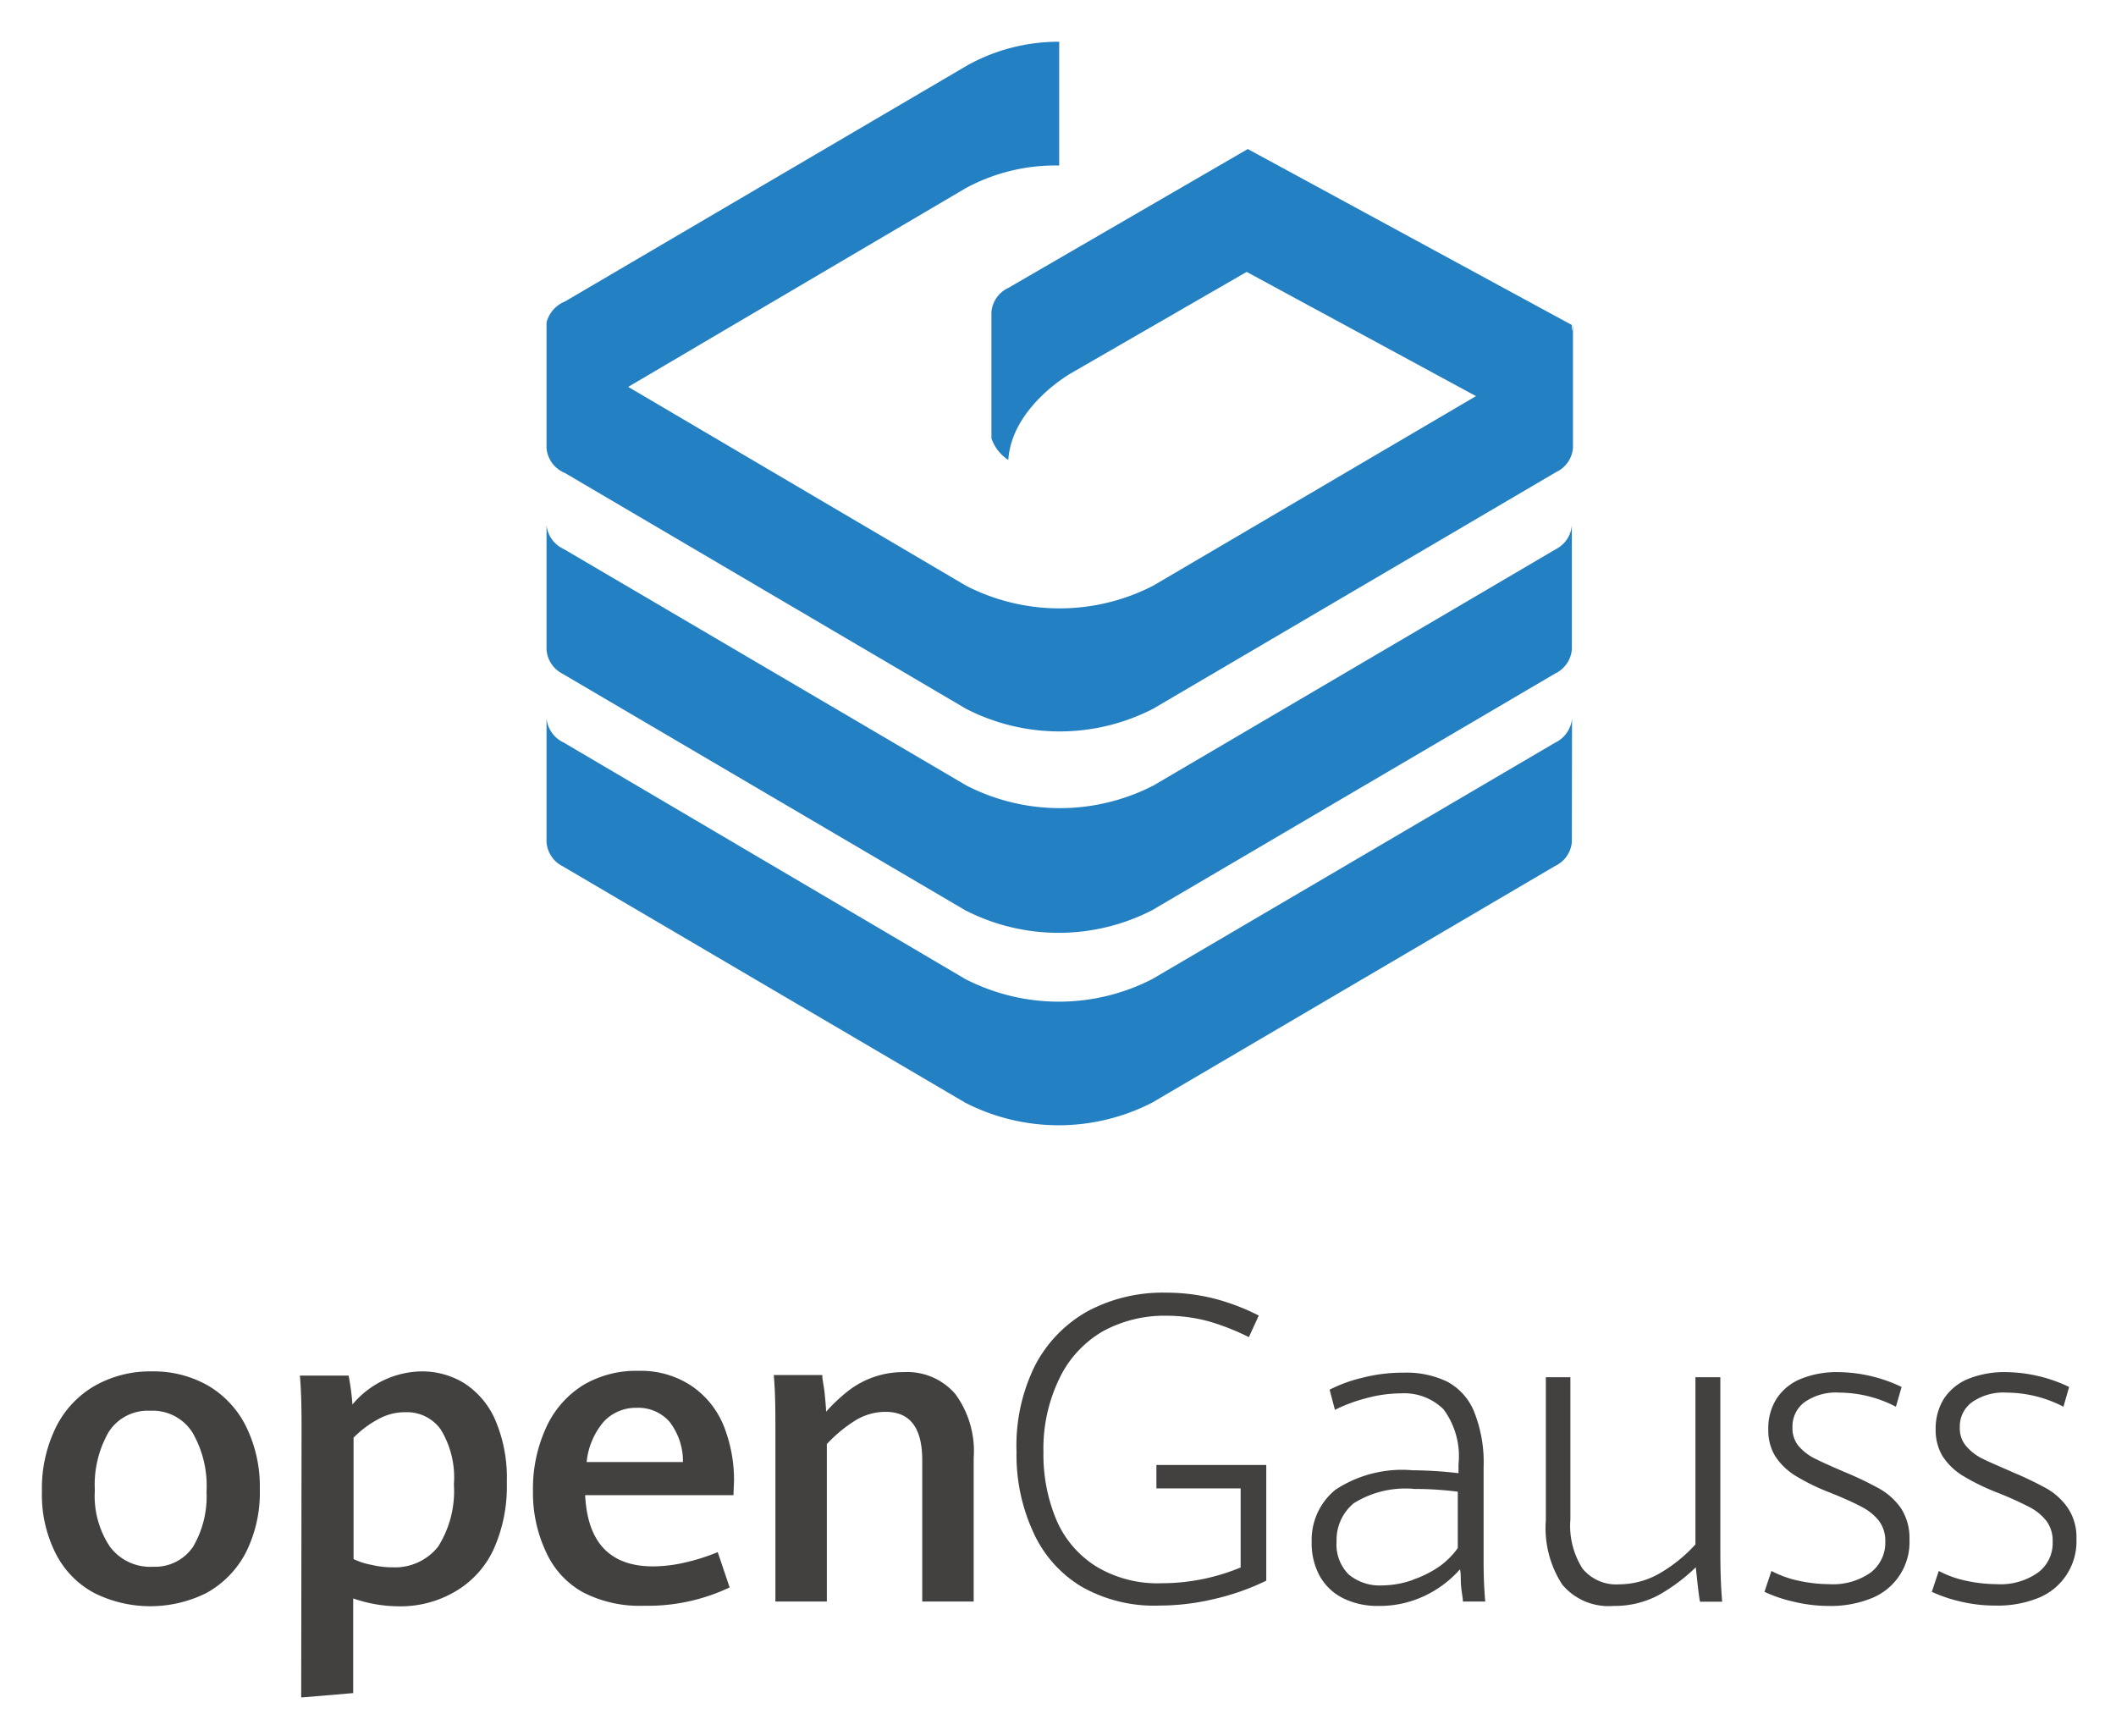 <svg xmlns="http://www.w3.org/2000/svg" role="img" viewBox="32.15 12.53 115.57 94.82"><title>OpenGauss logo</title><defs><style>.cls-3{fill:#2380c3}</style></defs><g id="图层_2" data-name="图层 2"><g id="Layer_1" data-name="Layer 1"><g id="_6" data-name="6"><path fill="none" d="M0 0h180v120H0z"/><path fill="#424140" d="M37.29 99.53a5 5 0 0 1-2.09-2.14 7.08 7.08 0 0 1-.76-3.39 7.57 7.57 0 0 1 .76-3.51 5.35 5.35 0 0 1 2.12-2.27 6.13 6.13 0 0 1 3.12-.79 6 6 0 0 1 3.08.78 5.32 5.32 0 0 1 2.07 2.23 7.43 7.43 0 0 1 .75 3.44 7.28 7.28 0 0 1-.77 3.46 5.32 5.32 0 0 1-2.14 2.19 6.86 6.86 0 0 1-6.14 0zM42.7 97a5.43 5.43 0 0 0 .73-3 5.81 5.81 0 0 0-.78-3.25 2.57 2.57 0 0 0-2.29-1.17 2.53 2.53 0 0 0-2.28 1.17 5.78 5.78 0 0 0-.75 3.17 5 5 0 0 0 .82 3.08 2.74 2.74 0 0 0 2.35 1.1 2.51 2.51 0 0 0 2.2-1.1zm5.92-6.34c0-.91 0-1.93-.09-3h2.66a13.65 13.65 0 0 1 .21 1.58 5 5 0 0 1 3.79-1.81 4.39 4.39 0 0 1 2.29.63 4.52 4.52 0 0 1 1.71 2 8 8 0 0 1 .64 3.43 8.36 8.36 0 0 1-.74 3.7A5.19 5.19 0 0 1 57 99.46a5.88 5.88 0 0 1-3.07.8 7.67 7.67 0 0 1-2.49-.43V105l-2.84.24zM56.08 97a5.68 5.68 0 0 0 .86-3.4 5 5 0 0 0-.72-3 2.26 2.26 0 0 0-1.91-.94 3 3 0 0 0-1.52.39 5.58 5.58 0 0 0-1.33 1v6.63a3.76 3.76 0 0 0 1 .32 4.82 4.82 0 0 0 1.12.13 3 3 0 0 0 2.5-1.13zm16.13-2.81h-8.1q.19 3.89 3.71 3.89a7.88 7.88 0 0 0 1.78-.22 10.84 10.84 0 0 0 1.75-.56l.65 1.93a10.43 10.43 0 0 1-4.67 1A6.76 6.76 0 0 1 64 99.5a4.72 4.72 0 0 1-2-2.15 7.53 7.53 0 0 1-.74-3.35 8 8 0 0 1 .74-3.55 5.31 5.31 0 0 1 2-2.27 5.66 5.66 0 0 1 3-.78 5 5 0 0 1 2.93.83 4.83 4.83 0 0 1 1.75 2.18 8 8 0 0 1 .56 3zm-2.76-1.81a3.5 3.5 0 0 0-.75-2.22 2.27 2.27 0 0 0-1.78-.74 2.39 2.39 0 0 0-1.79.75 4 4 0 0 0-.94 2.21zm5.05-1.59c0-1.16 0-2.21-.09-3.16h2.65c0 .26.09.59.13 1s.07.71.08 1a9.56 9.56 0 0 1 1.15-1.09 4.89 4.89 0 0 1 3.09-1.07 3.46 3.46 0 0 1 2.82 1.2 5.28 5.28 0 0 1 1 3.49V100h-2.81v-7.72c0-1.76-.66-2.64-2-2.64a3.14 3.14 0 0 0-1.67.48 7.63 7.63 0 0 0-1.54 1.28v8.6H74.5zm16.71 8.39a6.64 6.64 0 0 1-2.64-3 10.05 10.05 0 0 1-.9-4.36 9.84 9.84 0 0 1 1-4.69 7.18 7.18 0 0 1 2.91-3 8.71 8.71 0 0 1 4.26-1 10.72 10.72 0 0 1 2.69.34 11.9 11.9 0 0 1 2.37.91l-.54 1.18a12.81 12.81 0 0 0-2.18-.86 8.84 8.84 0 0 0-2.32-.31 7 7 0 0 0-3.51.87A5.94 5.94 0 0 0 90 87.84a8.77 8.77 0 0 0-.86 4 9.19 9.19 0 0 0 .69 3.66A5.59 5.59 0 0 0 92 98.07a6.47 6.47 0 0 0 3.59.93 11.29 11.29 0 0 0 2.22-.22 11.48 11.48 0 0 0 2.1-.64v-4.32h-4.6v-1.28h6v6.32a13.11 13.11 0 0 1-2.84 1 13 13 0 0 1-3 .36 8 8 0 0 1-4.26-1.04zm20.84.82c0-.2-.07-.49-.1-.85s0-.66-.06-.91a6 6 0 0 1-1.89 1.43 5.74 5.74 0 0 1-2.55.57 4.25 4.25 0 0 1-1.9-.4 3 3 0 0 1-1.29-1.18 3.74 3.74 0 0 1-.47-1.92 3.53 3.53 0 0 1 1.29-2.84 6.61 6.61 0 0 1 4.21-1.07 23 23 0 0 1 2.52.16v-.49a4.3 4.3 0 0 0-.82-3 3.05 3.05 0 0 0-2.32-.87 7.28 7.28 0 0 0-1.92.27 8.58 8.58 0 0 0-1.69.63l-.29-1.1a7.78 7.78 0 0 1 1.74-.64 8.91 8.91 0 0 1 2.33-.29 5.12 5.12 0 0 1 2.33.48 3.23 3.23 0 0 1 1.48 1.62 7.48 7.48 0 0 1 .53 3.08v5c0 .51 0 1.28.09 2.32zm-2.74-1.19a5.87 5.87 0 0 0 1.46-.73 4.31 4.31 0 0 0 1-1V94a18.58 18.58 0 0 0-2.36-.15 5.33 5.33 0 0 0-3.32.78 2.6 2.6 0 0 0-.94 2.09 2.32 2.32 0 0 0 .67 1.81 2.66 2.66 0 0 0 1.81.59 5.17 5.17 0 0 0 1.68-.3zm8.17.27a5.66 5.66 0 0 1-.9-3.52v-7.81h1.34v7.77a4.34 4.34 0 0 0 .67 2.69 2.38 2.38 0 0 0 2 .85 4.48 4.48 0 0 0 2.24-.62 8.21 8.21 0 0 0 1.92-1.56v-9.13h1.36v9.17c0 .85 0 1.89.1 3.09H125c-.06-.29-.13-.92-.23-1.88a9.92 9.92 0 0 1-2.07 1.54 5.13 5.13 0 0 1-2.43.57 3.3 3.3 0 0 1-2.79-1.16zm12.6.92a7.68 7.68 0 0 1-1.56-.53l.38-1.14a5.76 5.76 0 0 0 1.47.53 7.9 7.9 0 0 0 1.66.19 3.58 3.58 0 0 0 2.3-.64 2.06 2.06 0 0 0 .79-1.69 1.84 1.84 0 0 0-.34-1.12 2.86 2.86 0 0 0-.95-.77c-.41-.22-1-.49-1.81-.81a11.66 11.66 0 0 1-1.84-.91 3.53 3.53 0 0 1-1.08-1.06 2.71 2.71 0 0 1-.37-1.46 3 3 0 0 1 .44-1.65 2.85 2.85 0 0 1 1.31-1.09 5.2 5.2 0 0 1 2.09-.38 8.18 8.18 0 0 1 3.44.81l-.31 1.08a6.74 6.74 0 0 0-3.07-.77 3 3 0 0 0-1.92.52 1.65 1.65 0 0 0-.66 1.38 1.52 1.52 0 0 0 .32 1 2.84 2.84 0 0 0 .9.7c.38.19.95.45 1.71.77a18.44 18.44 0 0 1 1.86.9 3.57 3.57 0 0 1 1.16 1.08 3 3 0 0 1 .44 1.67 3.3 3.3 0 0 1-2 3.18 5.92 5.92 0 0 1-2.43.45 8.18 8.18 0 0 1-1.93-.24zm9.15 0a8 8 0 0 1-1.57-.53l.38-1.14a5.76 5.76 0 0 0 1.47.53 8 8 0 0 0 1.67.19 3.55 3.55 0 0 0 2.29-.64 2 2 0 0 0 .79-1.69 1.78 1.78 0 0 0-.34-1.12 2.77 2.77 0 0 0-.95-.77 18.85 18.85 0 0 0-1.81-.81 12.11 12.11 0 0 1-1.84-.91 3.53 3.53 0 0 1-1.08-1.06 2.8 2.8 0 0 1-.37-1.46 3.08 3.08 0 0 1 .44-1.65 2.9 2.9 0 0 1 1.31-1.09 5.29 5.29 0 0 1 2.1-.38 8.18 8.18 0 0 1 3.44.81l-.31 1.08a6.78 6.78 0 0 0-3.08-.77 3 3 0 0 0-1.91.52 1.63 1.63 0 0 0-.67 1.38 1.47 1.47 0 0 0 .33 1 2.8 2.8 0 0 0 .89.7c.38.19 1 .45 1.72.77a18.44 18.44 0 0 1 1.86.9 3.54 3.54 0 0 1 1.12 1.06 2.89 2.89 0 0 1 .45 1.67 3.33 3.33 0 0 1-2 3.18 5.91 5.91 0 0 1-2.42.45 8.12 8.12 0 0 1-1.91-.22z"/><path d="M118 37l-17.76-9.62-9.57 5.52s-3.25 1.82-3.45 4.75a2.27 2.27 0 0 1-.92-1.18v-6.9a1.6 1.6 0 0 1 .93-1.32l13.07-7.58 17.7 9.61" class="cls-3"/><path d="M62 30.14A1.69 1.69 0 0 1 63 29l22-12.91a10.26 10.26 0 0 1 5-1.28v6.76a10.26 10.26 0 0 0-5.11 1.24L66.46 33.66l18.45 10.86a11.17 11.17 0 0 0 10.22 0l22-12.92a1.6 1.6 0 0 0 .93-1.32V37a1.6 1.6 0 0 1-.93 1.32l-22 12.92a11.17 11.17 0 0 1-10.22 0L63 38.36A1.61 1.61 0 0 1 62 37v-6.9z" class="cls-3"/><path d="M118 48a1.61 1.61 0 0 1-.92 1.32l-22 12.92a11.17 11.17 0 0 1-10.22 0l-22-12.92A1.6 1.6 0 0 1 62 48v-6.81a1.6 1.6 0 0 0 .93 1.32l22 12.92a11.17 11.17 0 0 0 10.22 0l22-12.92a1.6 1.6 0 0 0 .85-1.31z" class="cls-3"/><path d="M118 58.52a1.6 1.6 0 0 1-.92 1.31l-22 12.92a11.17 11.17 0 0 1-10.22 0l-22-12.92a1.6 1.6 0 0 1-.86-1.31v-6.76a1.62 1.62 0 0 0 .93 1.32L84.87 66a11.17 11.17 0 0 0 10.22 0l22-12.91a1.63 1.63 0 0 0 .92-1.32z" class="cls-3"/></g></g></g></svg>